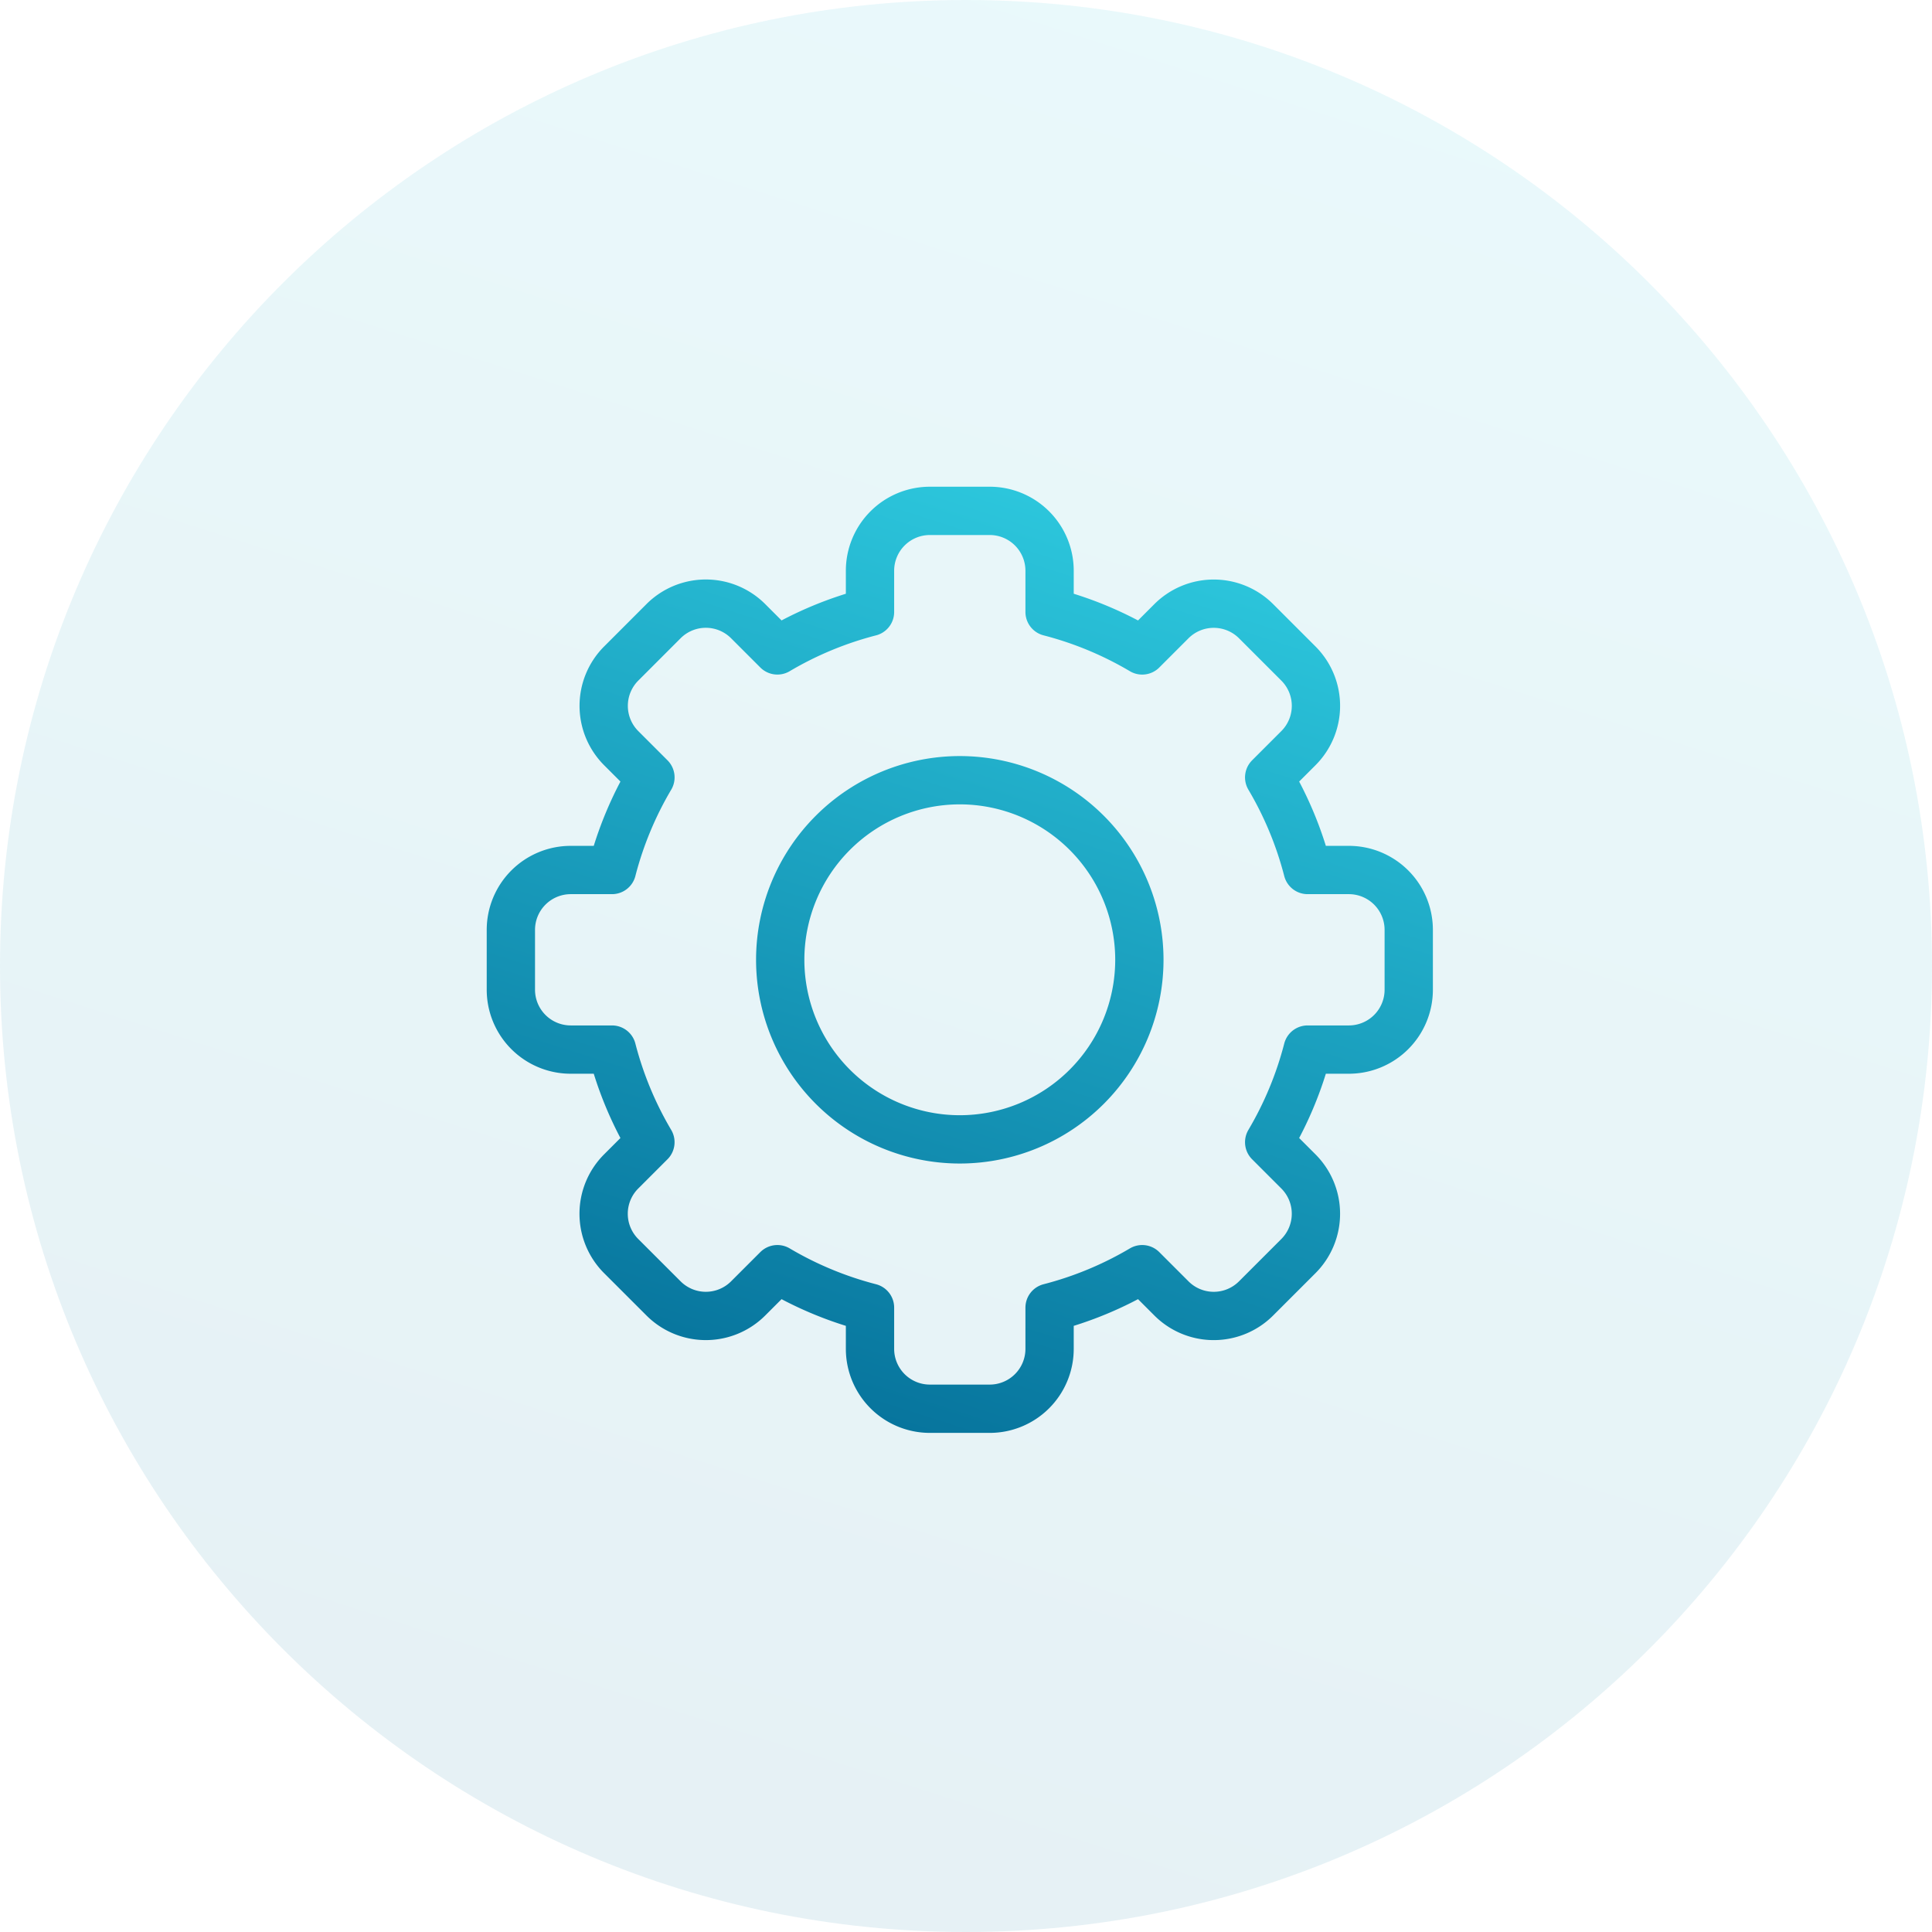 <svg xmlns="http://www.w3.org/2000/svg" width="80" height="80" fill="none"><path fill="url(#a)" fill-opacity=".1" d="M0 40C0 17.909 17.909 0 40 0s40 17.909 40 40-17.909 40-40 40S0 62.091 0 40"/><g stroke-linecap="round" stroke-linejoin="round" stroke-miterlimit="10" stroke-width="2" clip-path="url(#b)"><path stroke="url(#c)" d="M43.461 25.34a14.8 14.8 0 0 1 3.835 1.593l1.21-1.21a2.48 2.48 0 0 1 3.506 0l1.752 1.752a2.477 2.477 0 0 1 0 3.505l-1.21 1.21c.7 1.183 1.24 2.471 1.592 3.835h1.708a2.48 2.48 0 0 1 2.479 2.479v2.479a2.48 2.48 0 0 1-2.479 2.478h-1.708a14.8 14.8 0 0 1-1.592 3.835l1.21 1.21a2.48 2.48 0 0 1 0 3.506l-1.752 1.752a2.477 2.477 0 0 1-3.506 0l-1.21-1.21c-1.183.7-2.47 1.24-3.835 1.592v1.708a2.48 2.48 0 0 1-2.478 2.479h-2.479a2.48 2.48 0 0 1-2.479-2.479v-1.708a14.8 14.8 0 0 1-3.835-1.592l-1.21 1.21a2.477 2.477 0 0 1-3.505 0l-1.753-1.752a2.477 2.477 0 0 1 0-3.506l1.21-1.21a14.8 14.8 0 0 1-1.591-3.835h-1.709a2.48 2.48 0 0 1-2.478-2.478v-2.479a2.48 2.48 0 0 1 2.479-2.479h1.708a14.8 14.8 0 0 1 1.592-3.835l-1.21-1.21a2.48 2.48 0 0 1 0-3.505l1.752-1.753a2.477 2.477 0 0 1 3.505 0l1.21 1.21a14.8 14.8 0 0 1 3.835-1.591v-1.709a2.48 2.48 0 0 1 2.479-2.478h2.479a2.48 2.48 0 0 1 2.478 2.478z"/><path stroke="url(#d)" d="M39.743 32.307a7.44 7.44 0 0 1 7.436 7.436 7.44 7.44 0 0 1-7.436 7.436 7.44 7.44 0 0 1-7.436-7.436 7.44 7.44 0 0 1 7.436-7.436"/></g><defs><linearGradient id="a" x1="50.809" x2="80.827" y1="103.74" y2="9.839" gradientUnits="userSpaceOnUse"><stop stop-color="#006591"/><stop offset="1" stop-color="#2CC6DC"/></linearGradient><linearGradient id="c" x1="44.767" x2="58.717" y1="69.366" y2="25.726" gradientUnits="userSpaceOnUse"><stop stop-color="#006591"/><stop offset="1" stop-color="#2CC6DC"/></linearGradient><linearGradient id="d" x1="44.767" x2="58.717" y1="69.366" y2="25.726" gradientUnits="userSpaceOnUse"><stop stop-color="#006591"/><stop offset="1" stop-color="#2CC6DC"/></linearGradient><clipPath id="b"><path fill="#fff" d="M20 20h40v40H20z"/></clipPath></defs></svg>